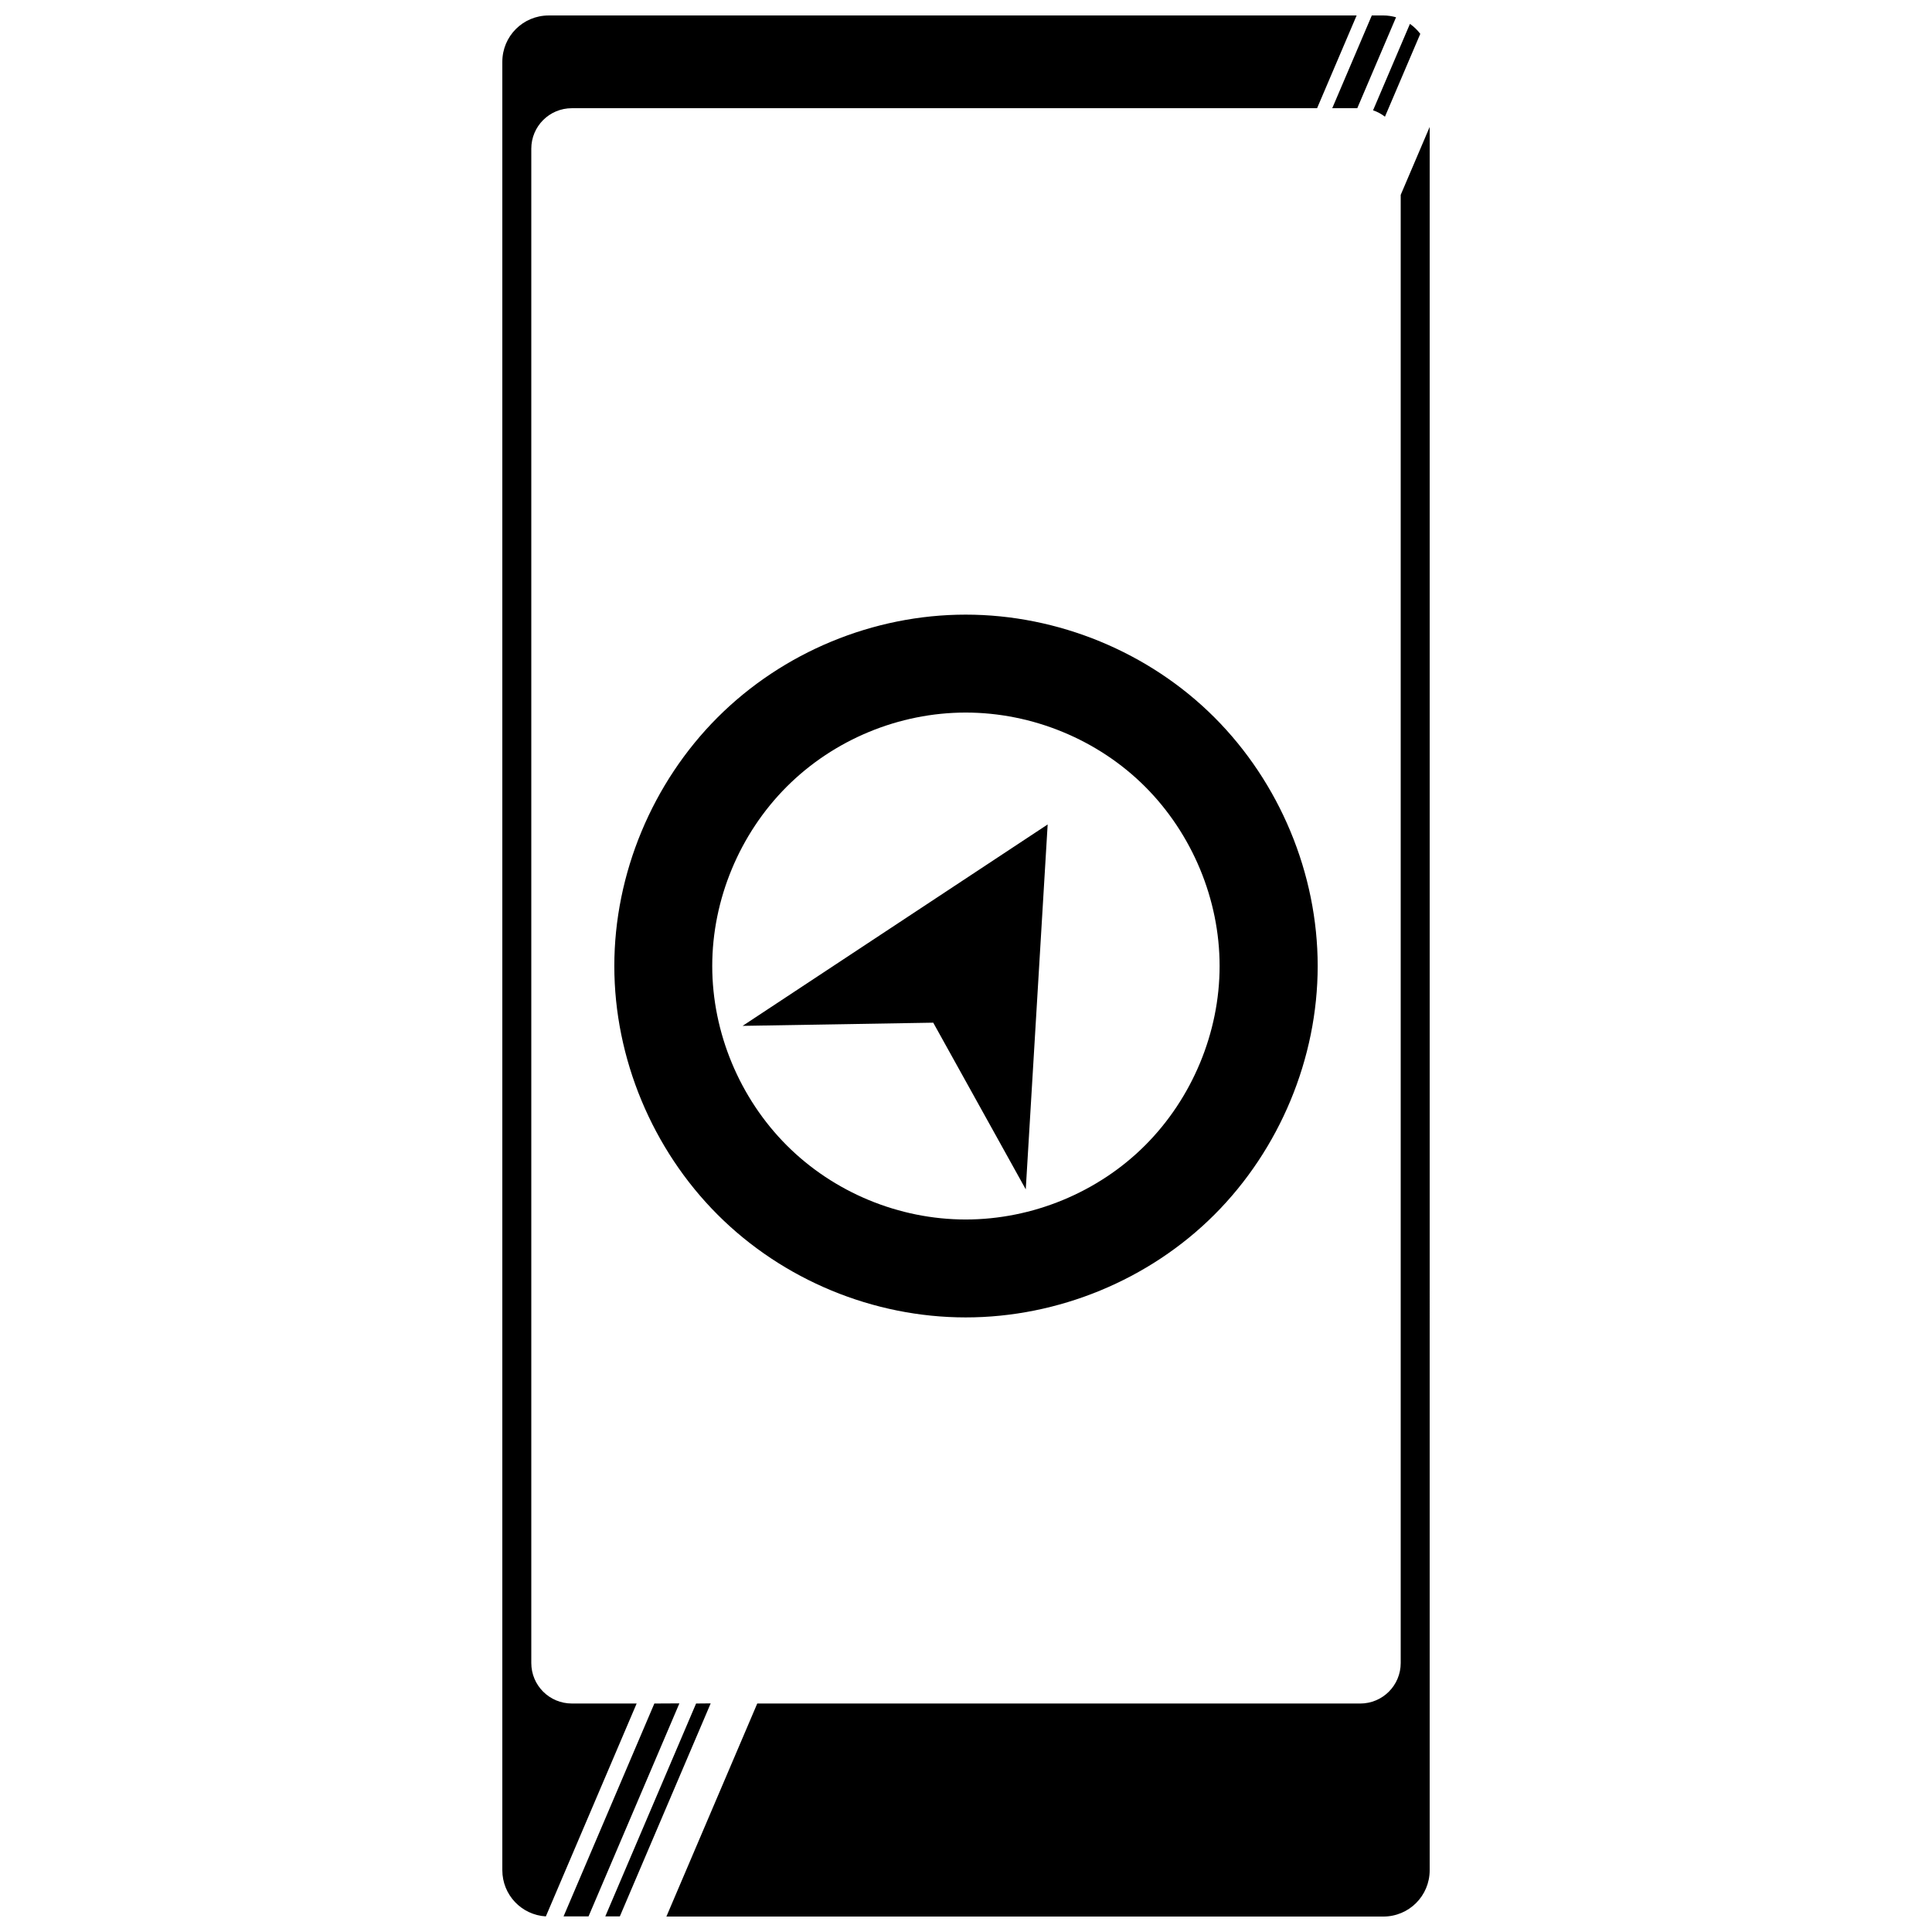 <?xml version="1.0" encoding="UTF-8"?>
<!-- Uploaded to: ICON Repo, www.svgrepo.com, Generator: ICON Repo Mixer Tools -->
<svg width="800px" height="800px" version="1.1" viewBox="144 144 512 512" xmlns="http://www.w3.org/2000/svg">
 <defs>
  <clipPath id="a">
   <path d="m277 148.09h246v503.81h-246z"/>
  </clipPath>
 </defs>
 <g clip-path="url(#a)">
  <path d="m289.41 148.1c-6.809 0-12.289 5.481-12.289 12.285v479.23c0 6.551 5.082 11.863 11.535 12.25l24.062-56.418h-17.168c-5.957 0-10.754-4.797-10.754-10.75v-401.27c0-5.957 4.797-10.75 10.754-10.75h197.49l10.48-24.574zm218.13 0-10.48 24.574h6.633l10.277-24.098c-1.074-0.301-2.203-0.48-3.375-0.48zm10.109 2.223-9.773 22.914c1.152 0.379 2.211 0.961 3.152 1.684l9.363-21.953c-0.773-1.023-1.695-1.902-2.742-2.644zm5.234 27.312-7.68 18.008v389.06c0 5.957-4.797 10.75-10.754 10.75h-159.77l-24.078 56.453h189.99c6.809 0 12.289-5.481 12.289-12.285zm-122.96 129.25c-24.473 0-48.438 9.918-65.742 27.223-17.305 17.305-27.379 41.426-27.379 65.898s10.074 48.598 27.379 65.902c17.305 17.305 41.27 27.219 65.742 27.219 24.473 0 48.598-9.914 65.902-27.219s27.375-41.43 27.375-65.902-10.07-48.594-27.375-65.898c-17.305-17.305-41.43-27.223-65.902-27.223zm0 25.953c17.652 0 35.055 7.152 47.535 19.633 12.48 12.48 19.75 29.883 19.75 47.535s-7.269 35.055-19.75 47.535c-12.48 12.48-29.883 19.637-47.535 19.637-17.652 0-34.941-7.152-47.422-19.637-12.48-12.484-19.75-29.887-19.75-47.535 0-17.652 7.269-35.055 19.75-47.535 12.48-12.48 29.77-19.633 47.422-19.633zm21.719 29.652-80.84 53.375 50.516-0.844 24.52 44.172zm-104.23 232.96-24.062 56.418h0.75 5.867l24.078-56.453zm11.059 0-24.062 56.418h0.75 3.102l24.078-56.453z"/>
 </g>
</svg>